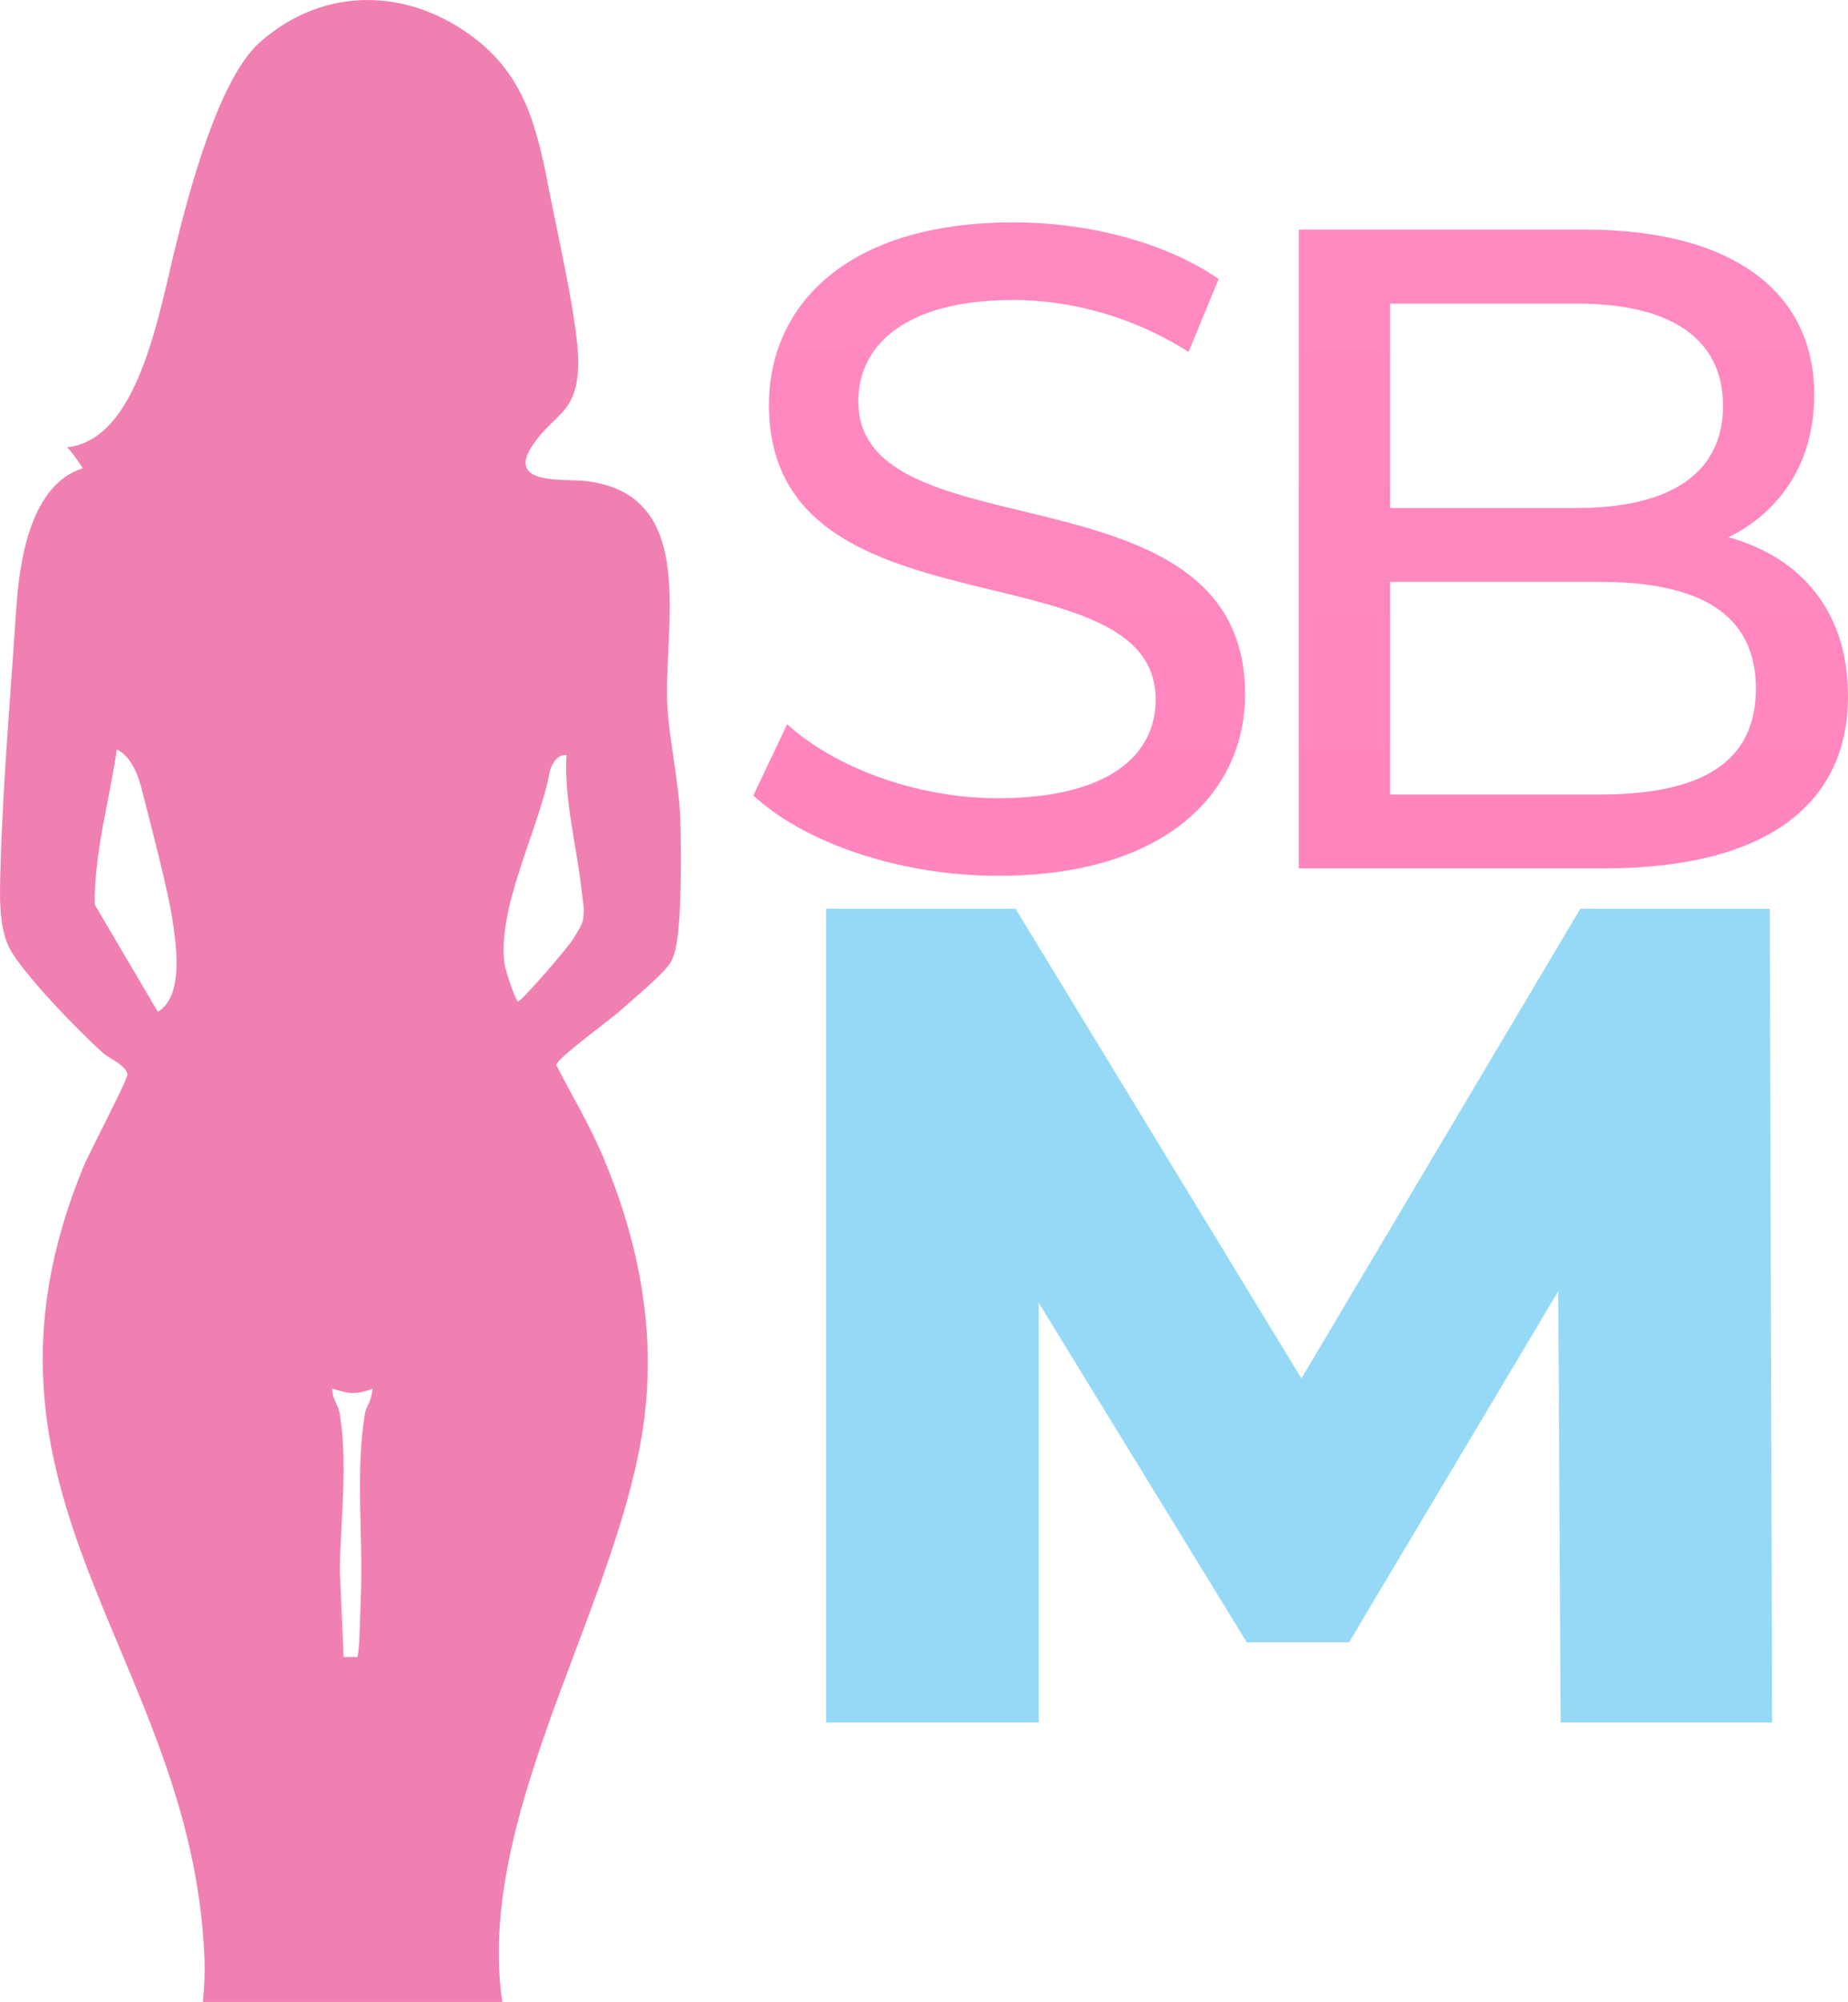 <?xml version="1.0" encoding="UTF-8"?>
<svg id="Layer_1" data-name="Layer 1" xmlns="http://www.w3.org/2000/svg" xmlns:xlink="http://www.w3.org/1999/xlink" viewBox="0 0 269.41 291.71">
  <defs>
    <style>
      .cls-1 {
        fill: url(#linear-gradient-2);
      }

      .cls-2 {
        fill: url(#linear-gradient);
      }

      .cls-3 {
        fill: #f180b2;
      }

      .cls-4 {
        fill: #96d9f7;
      }
    </style>
    <linearGradient id="linear-gradient" x1="229.38" y1="309.55" x2="229.38" y2="79.48" gradientTransform="translate(0 293.71) scale(1 -1)" gradientUnits="userSpaceOnUse">
      <stop offset="0" stop-color="#ff8cc2"/>
      <stop offset="1" stop-color="#ff80bb"/>
    </linearGradient>
    <linearGradient id="linear-gradient-2" x1="145.67" x2="145.67" xlink:href="#linear-gradient"/>
  </defs>
  <path class="cls-3" d="M29.59,291.7c.18-2.1.3-4.22.21-6.45-1.77-44.06-37.37-67.34-17.63-115.25.84-2.05,6.47-12.71,6.4-13.45-.13-1.31-2.6-2.26-3.62-3.17-3.3-2.94-11.75-11.62-13.59-15.27-1.65-3.28-1.38-8.21-1.28-11.86.33-11.96,1.48-25.39,2.28-37.46.5-7.57,2.23-18.19,9.71-20.56,0,0-1.37-2.18-2.3-3.06,10.3-1.05,13.31-19.11,15.76-29.01,1.98-7.99,6.31-24.69,12.38-30.03,9.38-8.26,21.8-7.94,31.47-.41,7.41,5.77,9.02,13.48,10.71,22.22,1.18,6.1,4.33,19.68,4.21,25.18-.16,7.13-3.39,7.05-6.51,11.54-4.24,6.09,4.17,5.05,7.55,5.43,16.82,1.91,11.25,21.51,11.97,33.16.27,4.32,1.71,11.35,1.87,15.94.03.87.4,14.06-.66,18.92-.17.77-.38,1.58-.95,2.41-1.16,1.67-5.64,5.4-7.44,6.99-1.39,1.23-8.95,6.72-9.04,7.68,2.3,4.47,4.92,8.81,6.87,13.46,5.8,13.85,8.16,27.98,5.19,42.85-5.08,25.39-23.17,53.44-20.07,79.12.04.36.1.72.16,1.09H29.59ZM17.03,109.2c-1.04,7.3-3.34,15.18-3.21,22.63l9.19,15.6c3.64-2.16,2.81-9.01,2.14-13.34-.72-4.68-3-13.22-4.51-19.17-.66-2.61-1.82-4.88-3.62-5.72h.01ZM82.58,110.04c-1.22-.19-2.04,1.1-2.39,2.2-1.49,8.39-7.84,20-6.61,28.36.11.78,1.58,5.26,1.95,5.34.86-.41,7.37-8,8.02-9.1.78-1.32,1.36-2.08,1.47-2.95.21-1.63-.03-2.38-.28-4.53-.71-6.29-2.51-12.84-2.16-19.32ZM48.41,202.34c.18,2.14.9,2.44,1.08,3.52,1.47,8.78-.31,18.05.09,27.01.05,1.19.17,8.35.52,8.58M52.07,241.45c.35-.22.47-7.39.52-8.58.4-8.96-.84-18.23.63-27.01.18-1.08.91-1.38,1.08-3.52,0,0-1.38.65-2.94.65-.92,0-2.94-.65-2.94-.65,0,1.45.9,2.44,1.08,3.52,1.47,8.78-.31,18.05.09,27.01.05,1.19.17,8.35.52,8.58h1.97-.01Z"/>
  <path class="cls-4" d="M227.51,251l-.34-62.85-30.5,51.16h-14.91l-30.33-49.47v61.16h-31v-118.59h27.62l41.68,68.44,40.66-68.44h27.62l.34,118.59h-30.84Z"/>
  <path class="cls-2" d="M269.41,101.41c0,15.96-12.1,25.13-35.64,25.13h-44.42V33.46h41.76c21.41,0,33.38,9.04,33.38,24.07,0,10.11-5.19,17.15-12.5,20.75,10.51,2.93,17.42,10.77,17.42,23.14h0ZM202.65,44.23v29.79h27.26c13.56,0,21.28-5.05,21.28-14.89s-7.71-14.89-21.28-14.89h-27.26ZM255.98,100.35c0-10.77-7.98-15.56-22.74-15.56h-30.59v30.98h30.59c14.76,0,22.74-4.65,22.74-15.43h0Z"/>
  <path class="cls-1" d="M109.83,115.91l4.92-10.37c6.92,6.25,18.75,10.77,30.72,10.77,16.09,0,23.01-6.25,23.01-14.36,0-22.74-56.38-8.38-56.38-42.95,0-14.36,11.17-26.6,35.64-26.6,10.9,0,22.21,2.93,29.92,8.25l-4.39,10.64c-8.11-5.19-17.29-7.58-25.53-7.58-15.82,0-22.61,6.65-22.61,14.76,0,22.74,56.38,8.51,56.38,42.69,0,14.23-11.44,26.46-36.04,26.46-14.23,0-28.19-4.79-35.64-11.7h0Z"/>
</svg>